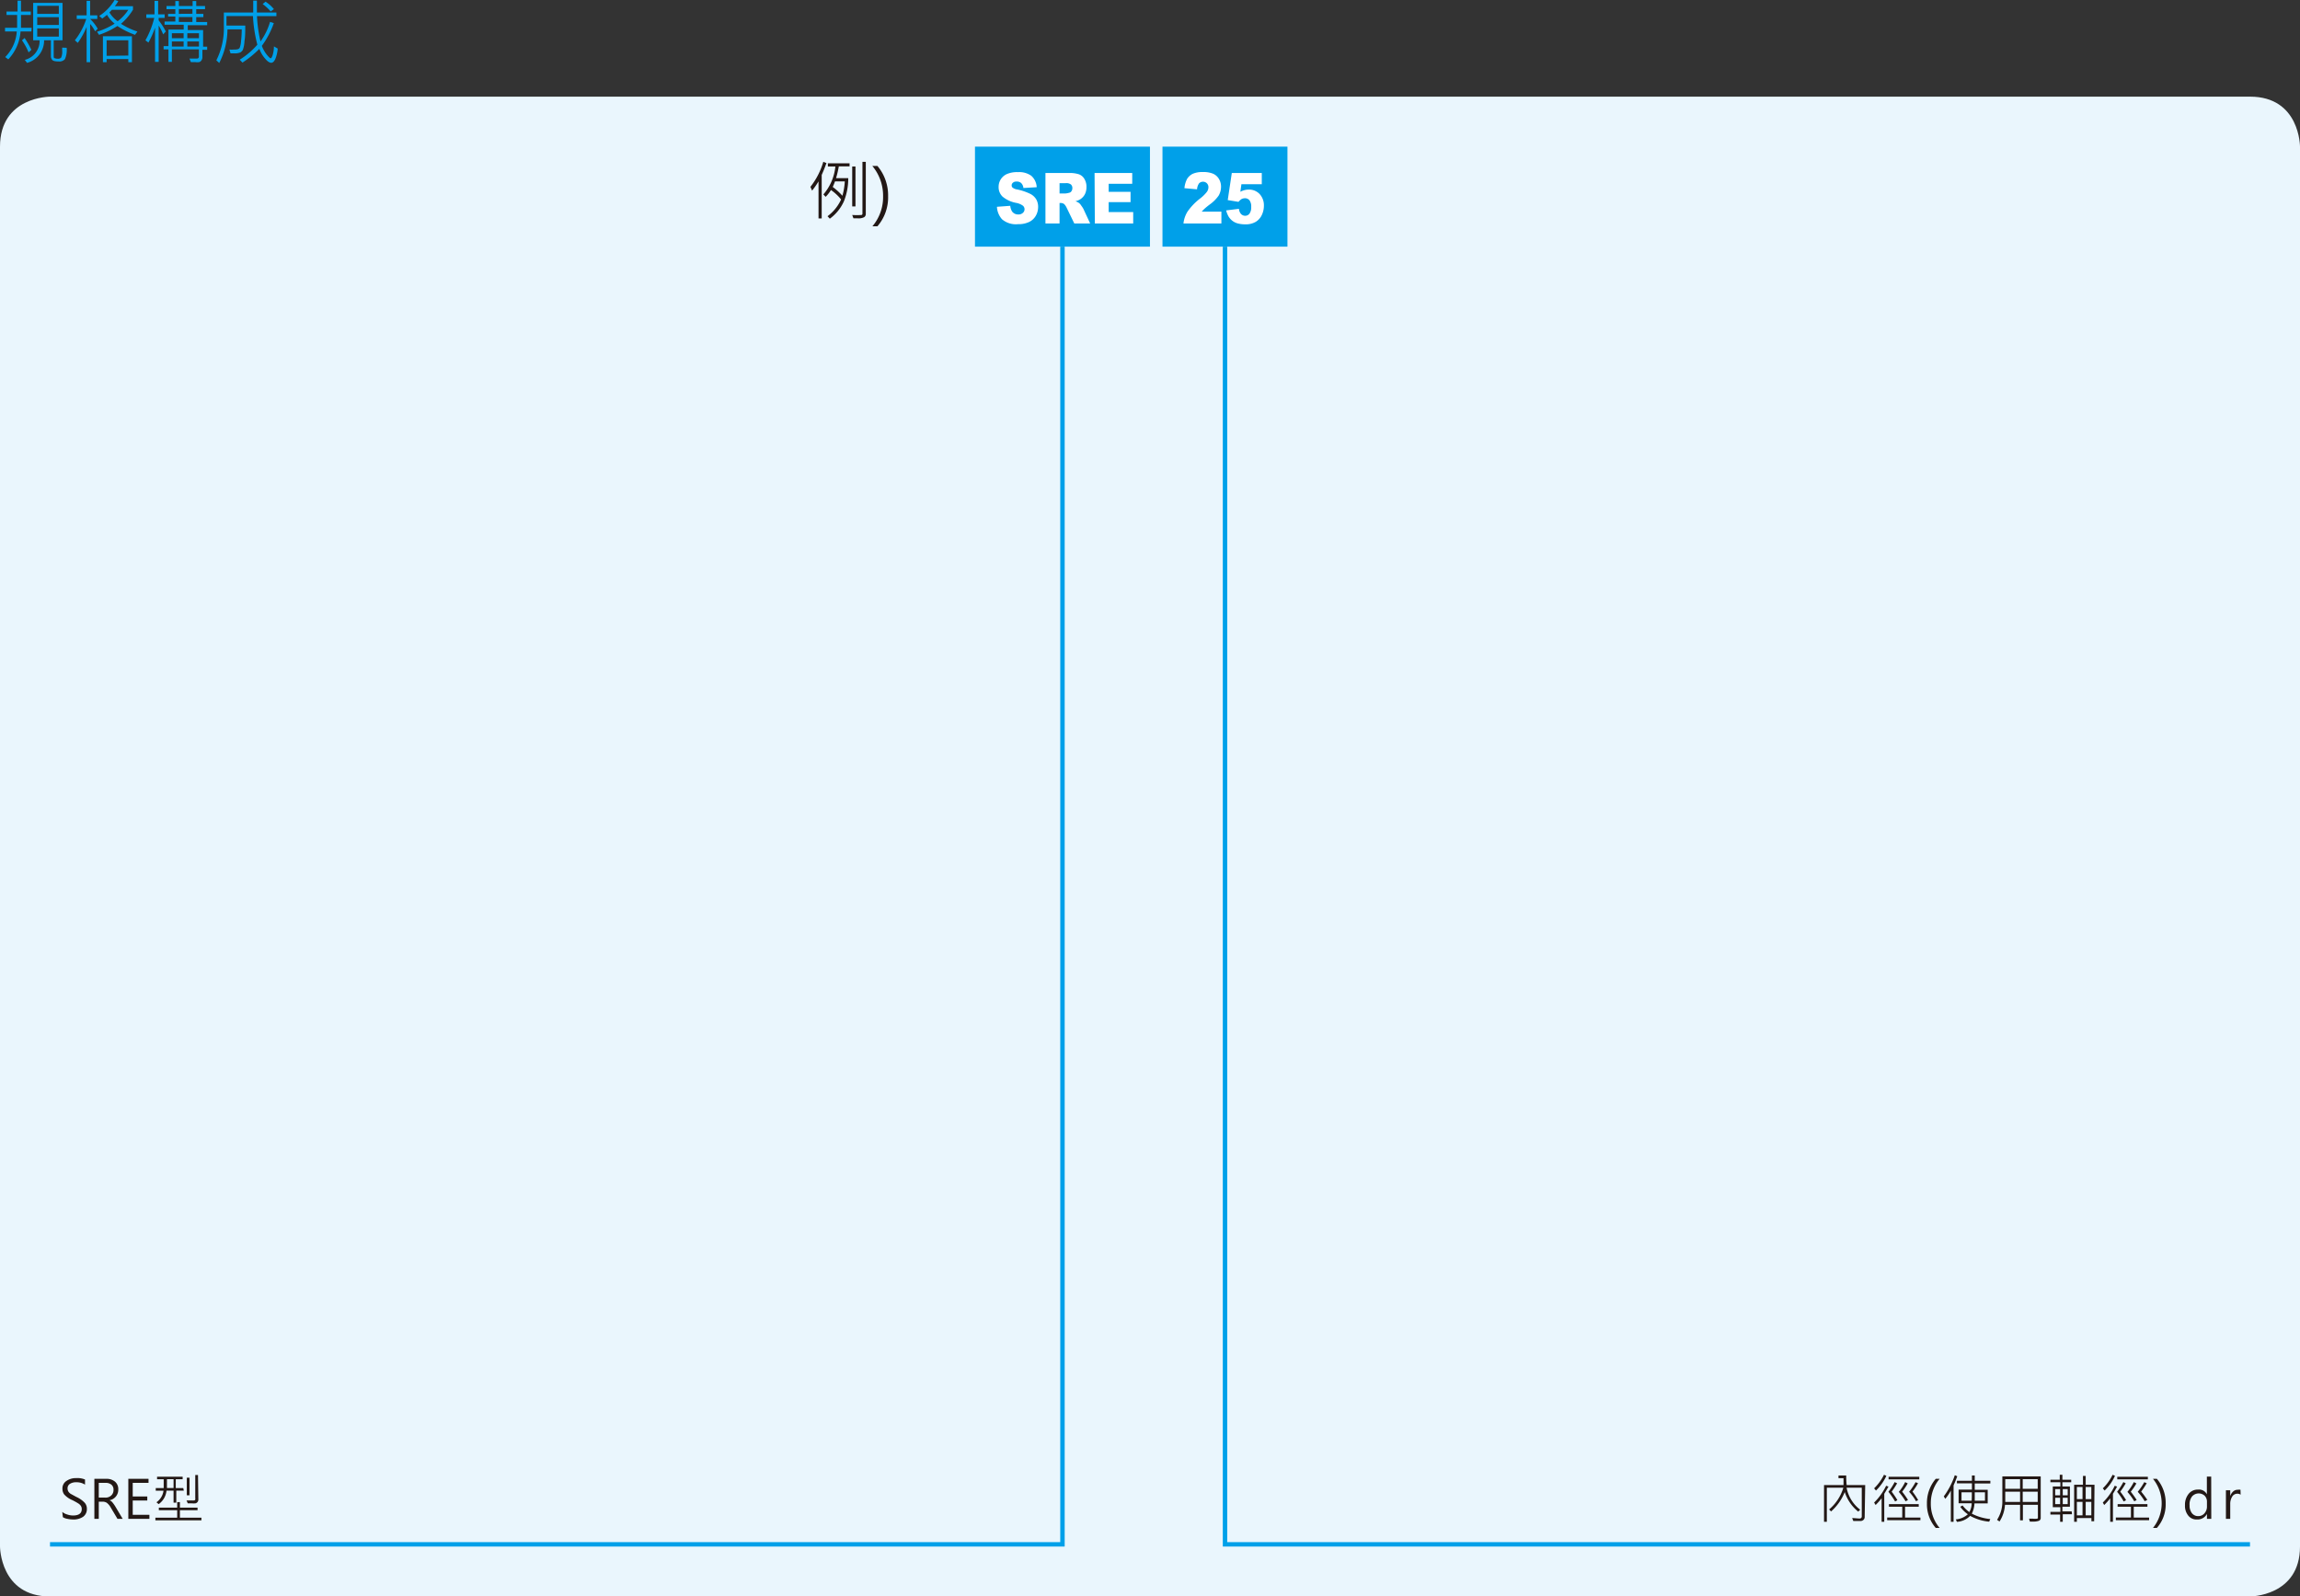 <svg xmlns="http://www.w3.org/2000/svg" xmlns:xlink="http://www.w3.org/1999/xlink" viewBox="0 0 260.79 181.04">
  <rect x="0" y="0" width="260.79" height="181.04" fill="#333333" stroke="none"/>
  <defs>
    <style>
      .cls-1, .cls-7 {
        fill: none;
      }

      .cls-2 {
        clip-path: url(#clip-path);
      }

      .cls-3 {
        fill: #00a0e9;
      }

      .cls-4 {
        fill: #eaf6fd;
        fill-rule: evenodd;
      }

      .cls-5 {
        fill: #231815;
      }

      .cls-6 {
        fill: #fff;
      }

      .cls-7 {
        stroke: #00a0e9;
        stroke-width: 0.5px;
      }
    </style>
    <clipPath id="clip-path" transform="translate(-25.51 -119.43)">
      <rect class="cls-1" width="839.05" height="595.28"/>
    </clipPath>
  </defs>
  <title>資產 1</title>
  <g id="圖層_2" data-name="圖層 2">
    <g id="圖層_1-2" data-name="圖層 1">
      <g class="cls-2">
        <g>
          <path class="cls-3" d="M29.07,123H27.84a5.14,5.14,0,0,1-1.39,3.16l-.35-.26a4.53,4.53,0,0,0,1.31-2.9H26.08v-.42h1.37c0-.54,0-1,0-1.45H26.25v-.39H27.5v-1.23h.39v1.23H29v.39H27.89c0,.51,0,1,0,1.45h1.21Zm0,2.08-.32.29A6.88,6.88,0,0,0,28,124l.3-.26A9.7,9.7,0,0,1,29.08,125.11Zm4-.23a2.56,2.56,0,0,1-.2,1.29.84.84,0,0,1-.72.26c-.39,0-.63-.06-.73-.19a.66.66,0,0,1-.14-.36V124h-.77a2.62,2.62,0,0,1-1.93,2.56l-.26-.34A2.21,2.21,0,0,0,30,124h-.73v-4.24H32.6V124h-1v1.86a.25.25,0,0,0,.06.16c.05,0,.18.07.39.07a.46.46,0,0,0,.4-.14,1.71,1.71,0,0,0,.11-.79c0-.11,0-.22,0-.33ZM32.18,121v-.91H29.73V121Zm0,1.26v-.88H29.73v.88Zm0,1.32v-.93H29.73v.93Z" transform="translate(-25.51 -119.43)"/>
          <path class="cls-3" d="M36.59,122.69l-.3.29a3.79,3.79,0,0,0-.56-.83v4.33h-.4v-4a8.51,8.51,0,0,1-1,1.81L34,124a7.82,7.82,0,0,0,1.29-2.42H34.21v-.41h1.12v-1.64h.4v1.64h.81v.41h-.81v0A4.86,4.86,0,0,1,36.59,122.69Zm4.49.33-.26.36a9.32,9.32,0,0,1-2-1,9.16,9.16,0,0,1-2.08,1l-.23-.35a8.4,8.4,0,0,0,2-.92,3.6,3.6,0,0,1-.87-1c-.18.16-.36.29-.53.42l-.35-.29a5.52,5.52,0,0,0,1.75-1.82l.41.13a3.27,3.27,0,0,1-.39.58h2.06v.4a6.65,6.65,0,0,1-1.36,1.6A7.91,7.91,0,0,0,41.08,123Zm-.61,3.46h-.41v-.35H37.6v.35h-.42v-2.94h3.29Zm-.41-.75V124H37.6v1.76Zm0-5.19H38.2l-.28.3a3.38,3.38,0,0,0,.93,1A5,5,0,0,0,40.06,120.54Z" transform="translate(-25.51 -119.43)"/>
          <path class="cls-3" d="M44.31,123l-.3.33a5.09,5.09,0,0,0-.51-1v4.12h-.41v-3.88a11.16,11.16,0,0,1-.75,1.69L42,124a10,10,0,0,0,1-2.54h-.9v-.4h.93v-1.53h.41v1.53h.74v.4H43.5v.28A7.52,7.52,0,0,1,44.31,123ZM49,125.08h-.54v.8a.66.66,0,0,1-.11.4.47.47,0,0,1-.24.19,1.38,1.38,0,0,1-.48,0,4,4,0,0,1-.48,0l-.16-.4.83,0a.21.21,0,0,0,.24-.24v-.8H45v1.42h-.39v-1.42h-.55v-.37h.55v-1.88h1.73v-.55H44.17v-.36h1.22v-.56h-.82V121h.82v-.53h-1v-.36h1v-.56h.4v.56h1.56v-.56h.41v.56h1v.36h-1V121h.81v.37h-.81v.56H49v.36h-2.2v.55h1.74v1.88H49Zm-2.67-1.32v-.56H45v.56Zm0,.95v-.58H45v.58Zm1-3.72v-.53H45.79V121Zm0,.93v-.56H45.79v.56Zm.74,1.84v-.56H46.75v.56Zm0,.95v-.58H46.75v.58Z" transform="translate(-25.51 -119.43)"/>
          <path class="cls-3" d="M57,124.94a3.91,3.91,0,0,1-.26,1.15c-.13.3-.29.46-.48.46s-.45-.17-.73-.52a3.38,3.38,0,0,1-.61-1.06A11.46,11.46,0,0,1,53,126.53l-.31-.33a9,9,0,0,0,2-1.7,16.22,16.22,0,0,1-.5-3.25h-3v1.08h2.13c0,.67,0,1.25-.09,1.77a3.34,3.34,0,0,1-.19,1,.78.78,0,0,1-.29.28,1.65,1.65,0,0,1-.71.1h-.39l-.13-.43a3.27,3.27,0,0,0,.54,0,1.44,1.44,0,0,0,.45-.05.59.59,0,0,0,.17-.13,2.48,2.48,0,0,0,.16-.76,12.22,12.22,0,0,0,.08-1.35H51.3a8.5,8.5,0,0,1-.93,3.81l-.33-.3a8.06,8.06,0,0,0,.85-3.93v-1.49h3.33c0-.59,0-1,0-1.35h.42c0,.41,0,.86,0,1.35h2.21v.41h-2.2a14.93,14.93,0,0,0,.4,2.87,7.41,7.41,0,0,0,1.08-2.22l.43.14a9.92,9.92,0,0,1-1.36,2.58,3.65,3.65,0,0,0,.56,1c.22.27.37.41.44.41s.17-.15.25-.45a3.54,3.54,0,0,0,.12-.9Zm-.44-4.47-.36.26a5,5,0,0,0-.91-.84l.33-.27A4,4,0,0,1,56.57,120.47Z" transform="translate(-25.51 -119.43)"/>
        </g>
        <path class="cls-4" d="M31.18,130.39s-5.67,0-5.67,5.67V294.8s0,5.67,5.67,5.67H280.63s5.67,0,5.67-5.67V136.06s0-5.67-5.67-5.67Z" transform="translate(-25.51 -119.43)"/>
        <g>
          <path class="cls-5" d="M236.94,291.44a.45.45,0,0,1-.12.33.47.47,0,0,1-.3.14h-.87l-.13-.33c.31,0,.6.05.88.05a.26.26,0,0,0,.15-.07.23.23,0,0,0,.06-.16v-3.26h-1.72a4.08,4.08,0,0,0,1.54,2.49l-.22.22a4.69,4.69,0,0,1-1.53-2.22,5.82,5.82,0,0,1-1.55,2.2l-.22-.23a5.13,5.13,0,0,0,1.61-2.46h-1.87V292h-.32v-4.16h2.21c0-.18,0-.44,0-.78h-.57v-.31h.88a2.71,2.71,0,0,0,0,.29,8,8,0,0,0,.05.8h2.1Z" transform="translate(-25.51 -119.43)"/>
          <path class="cls-5" d="M239.4,286.79a5.55,5.55,0,0,1-1.18,1.67l-.21-.25a5.61,5.61,0,0,0,1.12-1.54Zm.24,1.22c-.15.27-.31.54-.48.82V292h-.3v-2.66a8.5,8.5,0,0,1-.68.76l-.17-.28a6.65,6.65,0,0,0,1.36-1.9Zm3.62,3.81h-3.77v-.3h1.71v-1.23h-1.51V290h3.38v.29h-1.55v1.23h1.74Zm-2.61-2.27-.26.15a8.58,8.58,0,0,0-.76-1.1,6.65,6.65,0,0,0,.71-1.1l.28.14a10,10,0,0,1-.62.95A8.61,8.61,0,0,1,240.65,289.55Zm2.48-2.36h-3.48v-.29h3.48Zm-1.28,2.34-.27.15a8,8,0,0,0-.77-1.07,5.31,5.31,0,0,0,.72-1.11l.29.15a7,7,0,0,1-.63.94A8.65,8.65,0,0,1,241.85,289.53Zm1.18,0-.27.14a6,6,0,0,0-.78-1.07,6.91,6.91,0,0,0,.73-1.09l.28.12a7.1,7.1,0,0,1-.63.95A8,8,0,0,1,243,289.54Z" transform="translate(-25.51 -119.43)"/>
          <path class="cls-5" d="M245,292.7a4.07,4.07,0,0,1-1-2.76,4.2,4.2,0,0,1,1-2.81h.44a4.26,4.26,0,0,0-1,2.8,4.18,4.18,0,0,0,1,2.77Z" transform="translate(-25.51 -119.43)"/>
          <path class="cls-5" d="M247.44,286.84l-.24.62-.18.42V292h-.31v-3.53a6.13,6.13,0,0,1-.63.93l-.17-.28a8.67,8.67,0,0,0,1.25-2.4Zm3.75.82h-1.77v.71h1.47v1.55h-1.5a2.93,2.93,0,0,1-.3,1.16,5.63,5.63,0,0,0,2.09.61l-.12.3a5.44,5.44,0,0,1-2.16-.66,2.29,2.29,0,0,1-1.5.68l-.13-.28a2.32,2.32,0,0,0,1.37-.58,3.47,3.47,0,0,1-.86-.85l.26-.15a3.45,3.45,0,0,0,.77.75,2.06,2.06,0,0,0,.26-1h-1.48v-1.55h1.51v-.71h-1.7v-.29h1.7v-.6h.32v.6h1.77Zm-2.1,1h-1.17v.95h1.15C249.09,289.27,249.09,289,249.09,288.67Zm1.49.95v-.95h-1.16c0,.31,0,.63,0,.95Z" transform="translate(-25.51 -119.43)"/>
          <path class="cls-5" d="M256.9,291.54a.35.35,0,0,1-.18.34,2,2,0,0,1-.78.1h-.27l-.09-.33.43,0a2.13,2.13,0,0,0,.5,0,.13.13,0,0,0,.07-.12v-1.45h-1.7v1.76h-.32v-1.76h-1.71a4,4,0,0,1-.62,1.89l-.28-.19a3.8,3.8,0,0,0,.6-2.16v-2.76h4.35Zm-2.34-3.28v-1.09h-1.68v1.09Zm0,1.49v-1.16h-1.68v1.16Zm2-1.49v-1.09h-1.7v1.09Zm0,1.49v-1.16h-1.7v1.16Z" transform="translate(-25.51 -119.43)"/>
          <path class="cls-5" d="M260.45,291.15H259.4V292h-.3v-.82H258v-.3h1.13v-.53h-.86V288h.86v-.48H258v-.29h1.06v-.56h.3v.56h1v.29h-1V288h.85v2.29h-.85v.53h1.05ZM259.1,289v-.7h-.56v.7Zm0,1v-.72h-.56V290Zm.86-1v-.7h-.56v.7Zm0,1v-.72h-.56V290Zm3,1.94h-.31v-.36H261V292h-.31v-4.2h1v-1H262v1h1Zm-1.32-2.51v-1.38H261v1.38Zm0,1.84v-1.53H261v1.53Zm1-1.84v-1.38H262v1.38Zm0,1.84v-1.53H262v1.53Z" transform="translate(-25.51 -119.43)"/>
          <path class="cls-5" d="M265.32,286.79a5.35,5.35,0,0,1-1.17,1.67l-.21-.25a5.38,5.38,0,0,0,1.11-1.54Zm.24,1.22c-.14.27-.3.54-.47.82V292h-.31v-2.66a7.19,7.19,0,0,1-.68.76l-.16-.28a6.62,6.62,0,0,0,1.35-1.9Zm3.63,3.81h-3.77v-.3h1.71v-1.23h-1.51V290H269v.29h-1.55v1.23h1.74Zm-2.61-2.27-.27.15a7.61,7.61,0,0,0-.75-1.1,7.39,7.39,0,0,0,.71-1.1l.27.14a8.39,8.39,0,0,1-.62.95A7.63,7.63,0,0,1,266.58,289.55Zm2.47-2.36h-3.47v-.29h3.47Zm-1.27,2.34-.27.15a7.22,7.22,0,0,0-.78-1.07,5.89,5.89,0,0,0,.73-1.11l.29.15a6.3,6.3,0,0,1-.64.94A10.34,10.34,0,0,1,267.78,289.53Zm1.18,0-.27.14a6.55,6.55,0,0,0-.79-1.07,7,7,0,0,0,.74-1.09l.28.12a9.77,9.77,0,0,1-.63.95A9.44,9.44,0,0,1,269,289.54Z" transform="translate(-25.51 -119.43)"/>
          <path class="cls-5" d="M269.63,292.7a4.43,4.43,0,0,0,0-5.57h.44a4.16,4.16,0,0,1,1,2.81,4,4,0,0,1-1,2.76Z" transform="translate(-25.51 -119.43)"/>
          <path class="cls-5" d="M276.24,291.67h-.49v-.56h0a1.2,1.2,0,0,1-1.12.63,1.17,1.17,0,0,1-1-.44,1.74,1.74,0,0,1-.37-1.18,1.93,1.93,0,0,1,.41-1.28,1.31,1.31,0,0,1,1.07-.49,1,1,0,0,1,1,.53h0v-2h.49Zm-.49-1.95a.94.94,0,0,0-.27-.68,1,1,0,0,0-1.42.09,1.49,1.49,0,0,0-.28,1,1.43,1.43,0,0,0,.26.89.89.89,0,0,0,.72.34.91.91,0,0,0,.71-.32,1.15,1.15,0,0,0,.28-.8Z" transform="translate(-25.51 -119.43)"/>
          <path class="cls-5" d="M279.57,288.93a.62.62,0,0,0-.39-.11.67.67,0,0,0-.57.33,1.56,1.56,0,0,0-.22.86v1.66h-.49v-3.24h.49v.67h0a1.14,1.14,0,0,1,.34-.54.75.75,0,0,1,.5-.19,1.19,1.19,0,0,1,.32,0Z" transform="translate(-25.51 -119.43)"/>
        </g>
        <g>
          <path class="cls-5" d="M32.57,290.88a1.49,1.49,0,0,0,.55.29,2.1,2.1,0,0,0,.66.12c.66,0,1-.24,1-.73a.65.65,0,0,0-.1-.36,1,1,0,0,0-.28-.27,7.66,7.66,0,0,0-.68-.38,2.59,2.59,0,0,1-.94-.66,1.09,1.09,0,0,1-.19-.63,1,1,0,0,1,.44-.88,1.84,1.84,0,0,1,1.12-.33,2.19,2.19,0,0,1,1,.16v.58a1.76,1.76,0,0,0-1-.27,1.27,1.27,0,0,0-.71.18.58.58,0,0,0-.27.51.69.69,0,0,0,.09.36.92.92,0,0,0,.26.26l.64.35a3,3,0,0,1,.94.65,1,1,0,0,1,.26.7,1.06,1.06,0,0,1-.42.9,1.93,1.93,0,0,1-1.18.31,3.15,3.15,0,0,1-.6-.07,1.42,1.42,0,0,1-.52-.19Z" transform="translate(-25.51 -119.43)"/>
          <path class="cls-5" d="M39.42,291.67h-.59l-.76-1.28a1.75,1.75,0,0,0-.45-.54.88.88,0,0,0-.46-.13h-.45v1.95h-.5v-4.54h1.34a1.49,1.49,0,0,1,1,.32,1.1,1.1,0,0,1,.37.89,1.2,1.2,0,0,1-1,1.22h0a.77.77,0,0,1,.31.21,3.88,3.88,0,0,1,.37.52Zm-2.71-4.08v1.67h.74a.93.93,0,0,0,.67-.24.82.82,0,0,0,.26-.64.72.72,0,0,0-.23-.58,1,1,0,0,0-.69-.21Z" transform="translate(-25.51 -119.43)"/>
          <path class="cls-5" d="M42.45,291.67H40.06v-4.54h2.29v.46H40.56v1.54h1.65v.46H40.56v1.62h1.89Z" transform="translate(-25.51 -119.43)"/>
          <path class="cls-5" d="M48.35,291.84H43.13v-.3H45.6v-.85H43.52v-.29H45.6v-.63h.31v.63h2v.29h-2v.85h2.44Zm-2-3.37h-.85v1.36h-.31v-1.36h-.8A2.13,2.13,0,0,1,43.5,290l-.25-.21a1.91,1.91,0,0,0,.8-1.31h-.88v-.3h.9c0-.36,0-.69,0-1h-.75v-.29h2.9v.29h-.78v1h.85Zm-1.16-.3v-1h-.75c0,.24,0,.56,0,1ZM47,289h-.31v-2H47Zm1,.49a.43.43,0,0,1-.32.42,2.2,2.2,0,0,1-.45,0h-.43l-.14-.33.57,0a1.67,1.67,0,0,0,.31,0,.19.19,0,0,0,.11-.09.47.47,0,0,0,0-.17v-2.62h.31Z" transform="translate(-25.51 -119.43)"/>
        </g>
        <g>
          <path class="cls-5" d="M119.22,137.92c-.09.24-.19.53-.33.86l-.21.49v4.93h-.36V140a9.49,9.49,0,0,1-.73,1.05l-.19-.43a8.32,8.32,0,0,0,1.46-2.84Zm2.62.38h-1.22a11.65,11.65,0,0,1-.31,1.33h1.38a7,7,0,0,1-.48,2.6,4.94,4.94,0,0,1-1.61,2l-.26-.28a4.9,4.9,0,0,0,1.54-1.9,5.38,5.38,0,0,0-1.15-1.07,4.12,4.12,0,0,1-.6.77l-.26-.27a5.71,5.71,0,0,0,1.36-3.17h-.85v-.36h2.46ZM121.3,140h-1.11c-.08.21-.16.42-.26.63a7.39,7.39,0,0,1,1.1,1A7.84,7.84,0,0,0,121.3,140Zm2.38,3.72a.42.42,0,0,1-.19.34,1.38,1.38,0,0,1-.73.13h-.48l-.14-.38a8.45,8.45,0,0,0,1.06,0,.15.15,0,0,0,.1-.16v-5.87h.38Zm-1.17-.88h-.37v-4.53h.37Z" transform="translate(-25.51 -119.43)"/>
          <path class="cls-5" d="M124.43,145.09a5.1,5.1,0,0,0,1.21-3.4,5.25,5.25,0,0,0-1.22-3.44H125a5.17,5.17,0,0,1,1.21,3.45,5,5,0,0,1-1.21,3.39Z" transform="translate(-25.51 -119.43)"/>
        </g>
      </g>
      <rect class="cls-3" x="110.55" y="16.63" width="19.84" height="11.34"/>
      <g class="cls-2">
        <g>
          <path class="cls-6" d="M138.55,142.88l1.51-.11a1.51,1.51,0,0,0,.2.63.83.83,0,0,0,.71.35.71.71,0,0,0,.52-.18.54.54,0,0,0,.19-.41.53.53,0,0,0-.18-.4,1.86,1.86,0,0,0-.81-.33,3.38,3.38,0,0,1-1.5-.7,1.48,1.48,0,0,1-.45-1.11,1.58,1.58,0,0,1,.93-1.45,2.91,2.91,0,0,1,1.26-.22,2.36,2.36,0,0,1,1.51.41,1.85,1.85,0,0,1,.62,1.3l-1.51.09a.89.89,0,0,0-.25-.56.72.72,0,0,0-.53-.17.56.56,0,0,0-.41.13.38.38,0,0,0-.14.31.31.31,0,0,0,.11.25,1.13,1.13,0,0,0,.54.21,6.37,6.37,0,0,1,1.49.51,1.68,1.68,0,0,1,.66.63,1.72,1.72,0,0,1,.2.85,2,2,0,0,1-.27,1,1.74,1.74,0,0,1-.77.7,2.8,2.8,0,0,1-1.24.24,2.41,2.41,0,0,1-1.82-.56A2.3,2.3,0,0,1,138.55,142.88Z" transform="translate(-25.51 -119.43)"/>
          <path class="cls-6" d="M144.05,144.77v-5.72h2.65a3.35,3.35,0,0,1,1.13.14,1.18,1.18,0,0,1,.63.52,1.69,1.69,0,0,1,.24.93,1.77,1.77,0,0,1-.18.82,1.53,1.53,0,0,1-.51.56,1.75,1.75,0,0,1-.56.23,1.62,1.62,0,0,1,.42.21,1.26,1.26,0,0,1,.25.3,2.83,2.83,0,0,1,.23.35l.77,1.66h-1.8l-.85-1.75a1.56,1.56,0,0,0-.29-.44.63.63,0,0,0-.39-.13h-.14v2.32Zm1.6-3.4h.67a2.49,2.49,0,0,0,.42-.08.39.39,0,0,0,.26-.18.56.56,0,0,0,.1-.33.54.54,0,0,0-.16-.43.86.86,0,0,0-.59-.15h-.7Z" transform="translate(-25.51 -119.43)"/>
          <path class="cls-6" d="M149.62,139.05h4.27v1.22h-2.67v.91h2.48v1.17h-2.48v1.13H154v1.29h-4.35Z" transform="translate(-25.51 -119.43)"/>
        </g>
      </g>
      <rect class="cls-3" x="131.81" y="16.63" width="14.17" height="11.34"/>
      <g class="cls-2">
        <g>
          <path class="cls-6" d="M164,144.77h-4.3a3.24,3.24,0,0,1,.45-1.33,6.71,6.71,0,0,1,1.4-1.47,4.3,4.3,0,0,0,.81-.79.91.91,0,0,0,.17-.51.63.63,0,0,0-.17-.45.63.63,0,0,0-.89,0,1.3,1.3,0,0,0-.23.68l-1.43-.13a2.8,2.8,0,0,1,.3-1.05,1.56,1.56,0,0,1,.64-.58,2.66,2.66,0,0,1,1.13-.2,2.87,2.87,0,0,1,1.18.19,1.45,1.45,0,0,1,.66.59,1.67,1.67,0,0,1,.24.89,2,2,0,0,1-.27,1,4.17,4.17,0,0,1-1,1c-.29.22-.48.38-.58.47s-.21.2-.34.35H164Z" transform="translate(-25.51 -119.43)"/>
          <path class="cls-6" d="M165.18,139.05h3.4v1.27h-2.31l-.12.86a1.92,1.92,0,0,1,.48-.19,1.76,1.76,0,0,1,.46-.06,1.64,1.64,0,0,1,1.25.51,1.87,1.87,0,0,1,.48,1.31,2.49,2.49,0,0,1-.24,1.07,1.79,1.79,0,0,1-.71.78,2.24,2.24,0,0,1-1.16.27,3.25,3.25,0,0,1-.88-.11,1.74,1.74,0,0,1-.62-.32,1.87,1.87,0,0,1-.41-.48,2.84,2.84,0,0,1-.26-.67l1.45-.18a1,1,0,0,0,.24.59.65.65,0,0,0,.46.2.6.6,0,0,0,.5-.25,1.22,1.22,0,0,0,.19-.75,1.18,1.18,0,0,0-.19-.75.66.66,0,0,0-.53-.24.83.83,0,0,0-.4.11,1.67,1.67,0,0,0-.32.3l-1.22-.2Z" transform="translate(-25.51 -119.43)"/>
        </g>
      </g>
      <polyline class="cls-7" points="120.47 27.97 120.47 175.13 5.67 175.13"/>
      <polyline class="cls-7" points="138.9 27.97 138.9 175.13 255.12 175.13"/>
    </g>
  </g>
</svg>
